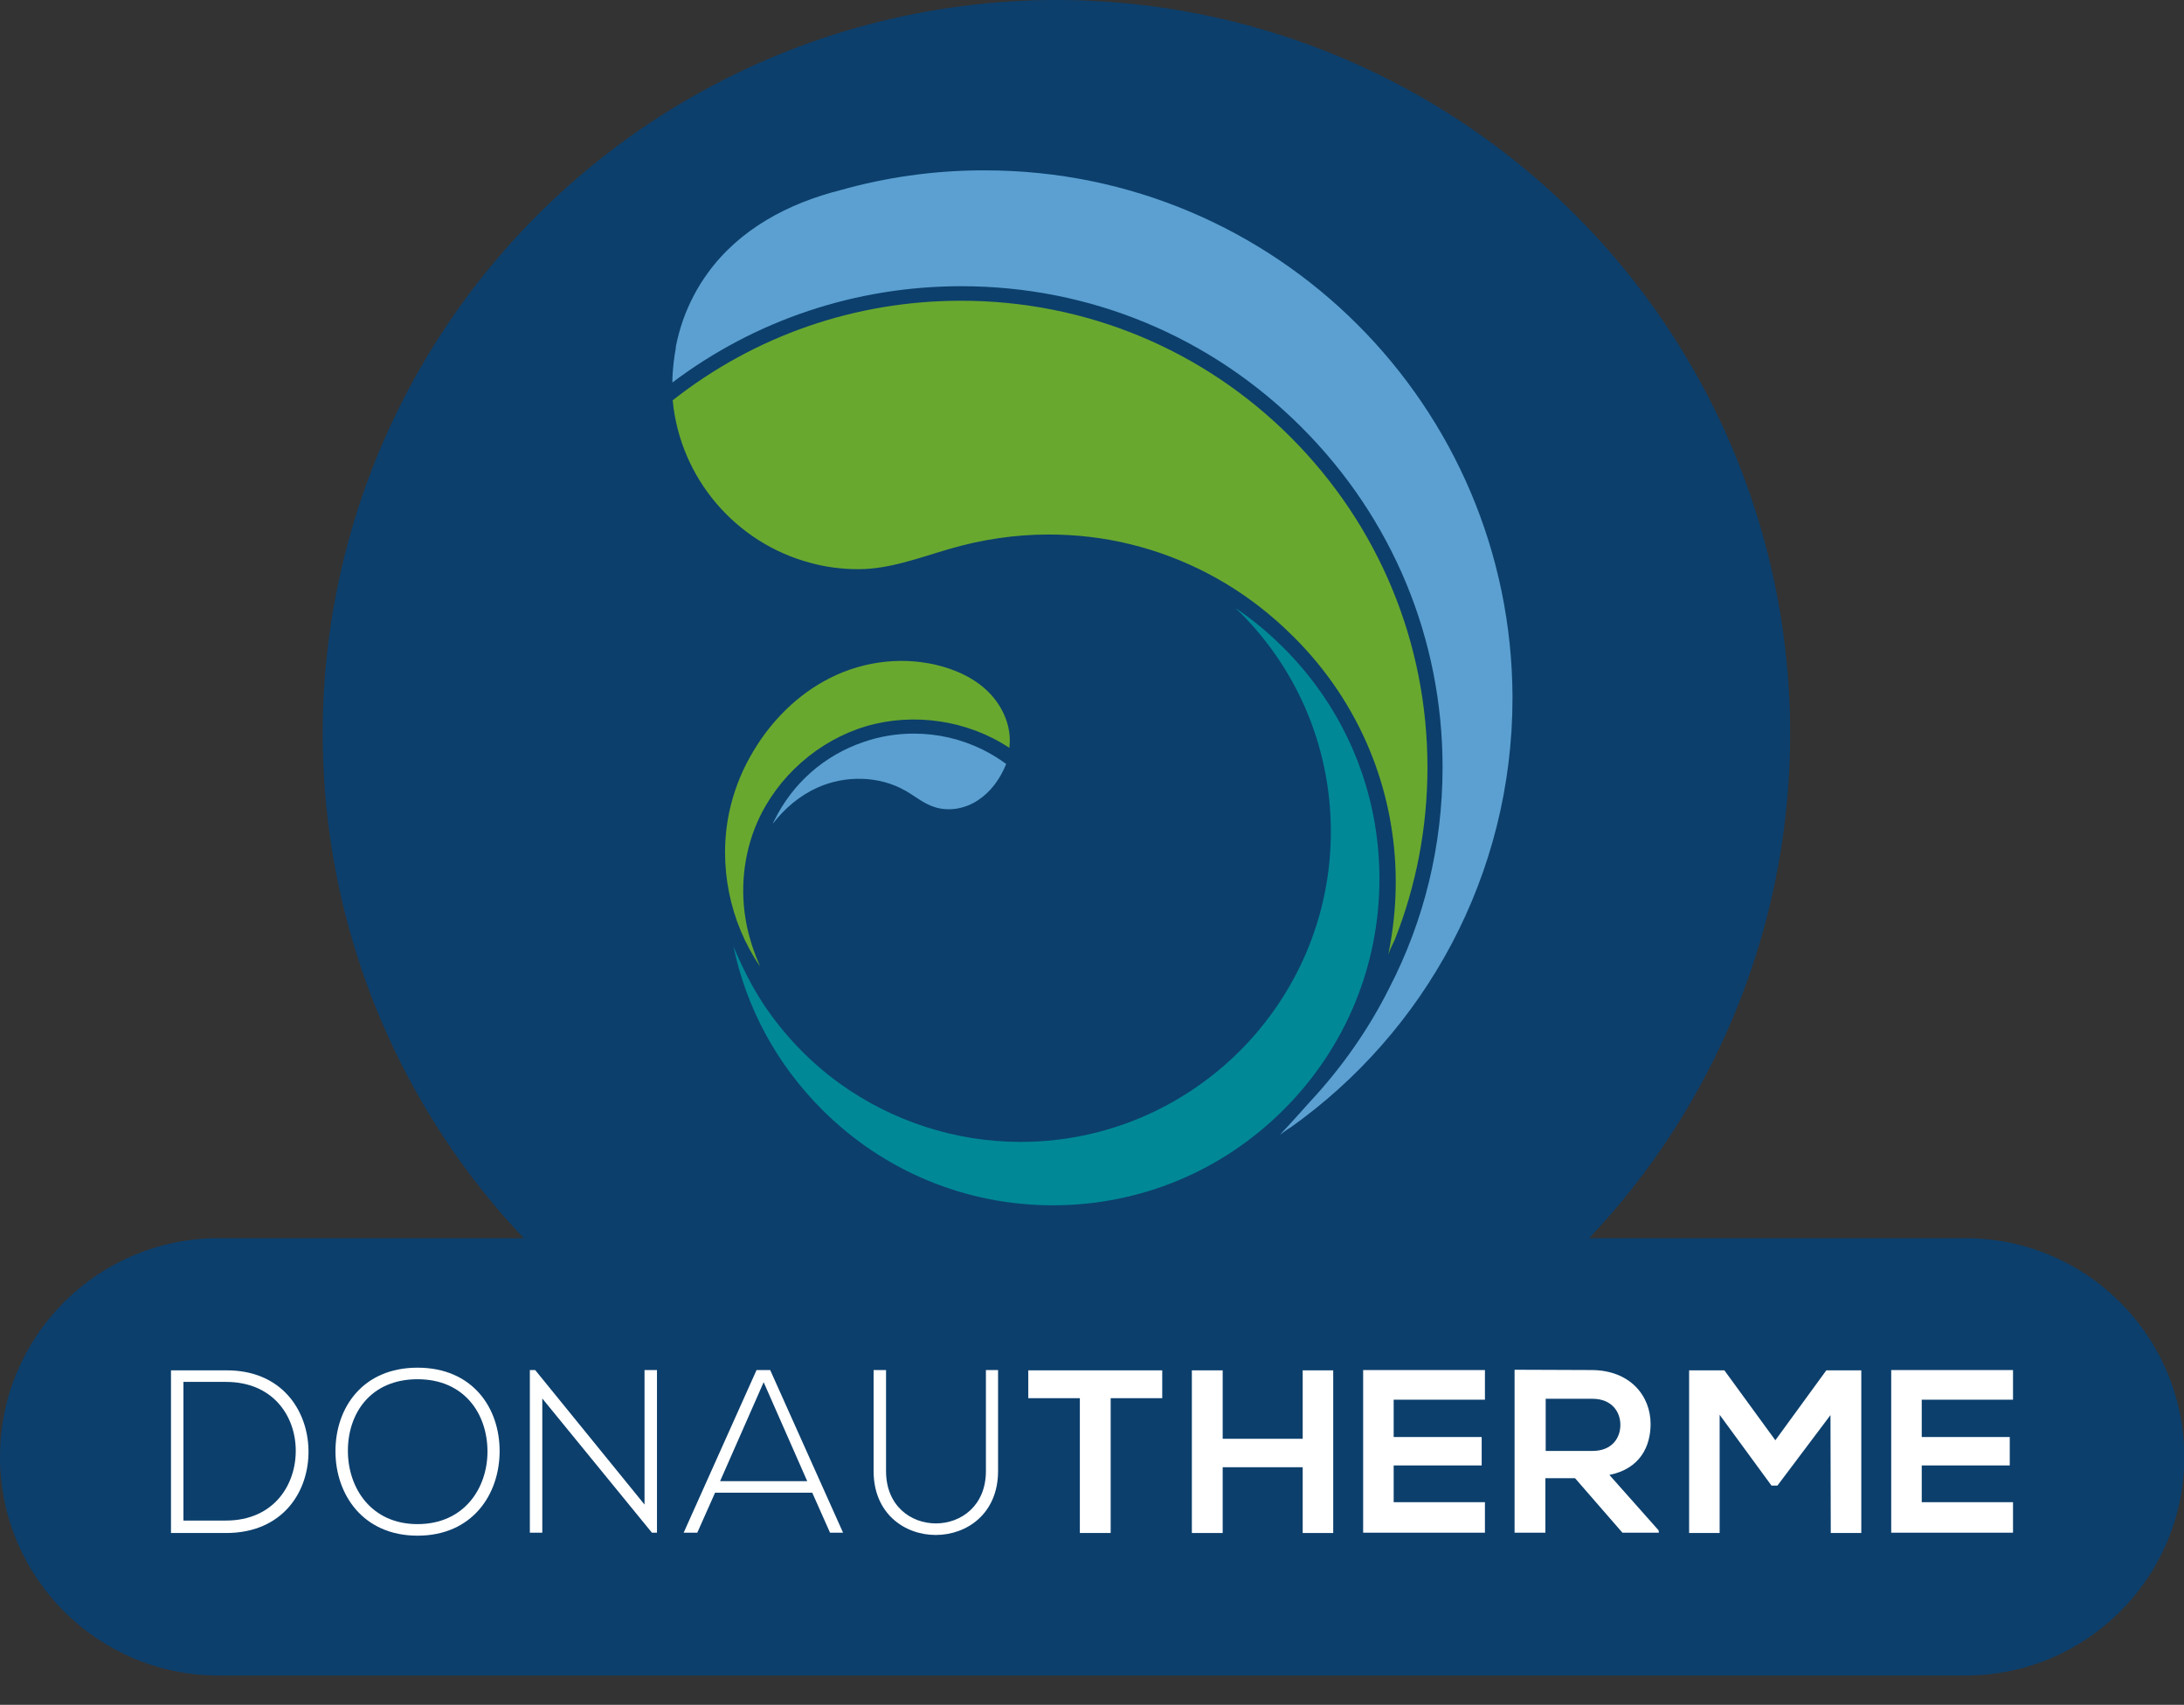 <?xml version="1.0" encoding="utf-8"?>
<!-- Generator: Adobe Illustrator 27.0.1, SVG Export Plug-In . SVG Version: 6.00 Build 0)  -->
<svg version="1.1" xmlns="http://www.w3.org/2000/svg" xmlns:xlink="http://www.w3.org/1999/xlink" x="0px" y="0px"
	 viewBox="0 0 737 575.4" style="enable-background:new 0 0 737 575.4;" xml:space="preserve">
<rect x="0" y="0" width="737" height="575.4" fill="#333333" stroke="none"/>
<style type="text/css">
	.st0{fill:#0C3F6C;}
	.st1{display:none;}
	.st2{display:inline;fill:#0C3F6C;}
	.st3{fill:#69A82F;}
	.st4{fill:#5BA0D1;}
	.st5{fill:#008896;}
	.st6{fill:#FFFFFF;}
</style>
<g id="Ebene_2">
	<path class="st0" d="M663.2,417.9H73.8C33,417.9,0,450.9,0,491.7v0c0,40.7,33,73.8,73.8,73.8h589.5c40.7,0,73.8-33,73.8-73.8v0
		C737,450.9,704,417.9,663.2,417.9z"/>
	<circle class="st0" cx="356.5" cy="247.6" r="247.6"/>
</g>
<g id="Ebene_4" class="st1">
	<path class="st2" d="M496.2,329.2L438.6,313c1.3-6.3,1.9-12.4,1.9-18.3c0-23.2-9-44.9-25.4-61.3c-1.5-1.5-3.1-3-4.8-4.5l-0.2-0.2
		c-10.4-9.1-22.9-15.7-36.2-18.9c-14.5-3.6-30.1-3.3-45.7,1.2c-1.7,0.5-3.4,1-5.1,1.6c-9.3,2.9-20.8,6.5-33.9,6.5
		c-8.1,0-16.1-1-23.8-3.1c-37.5-9.8-65.1-42.4-68.8-81l-1.5-16.3l12.8-10.1c33.2-26.2,73.3-40.1,115.8-40.1
		c50.1,0,97.1,19.5,132.5,54.9l0,0c0,0,0,0,0,0s0,0,0,0c35.4,35.4,54.9,82.5,54.9,132.5c0,23.9-4.4,47.1-13.1,69.1l-0.6,1.5
		l-0.7,1.4C496.5,328.5,496.3,329,496.2,329.2z M261.9,144.5c4.4,6.5,11,11.4,18.9,13.5c2.7,0.7,5.6,1.1,8.4,1.1
		c4,0,9.9-1.8,16.1-3.8c2-0.6,4-1.2,6-1.8c13.9-4.1,28.1-6.1,42-6.1c11.8,0,23.5,1.4,34.9,4.2c5,1.2,9.8,2.7,14.6,4.4
		c-22.4-17.8-50-27.5-79-27.5C301.7,128.5,280.6,133.9,261.9,144.5z"/>
	<path class="st2" d="M345.2,407.2c-20.9,0-41.8-5.1-60.8-15c-20.1-10.4-37-25.5-48.9-43.6l47-36.9c16.3,17.3,42.7,25.1,65.8,19.4
		c23.1-5.8,42.8-25,49-48c0.5-1.9,1-3.9,1.3-5.9c1.8-10.6,0.9-21.9-2.5-32.6c-1.7-5.3-4-10.4-6.8-15.1c-1.4-2.4-3-4.6-4.6-6.7
		c-0.3-0.4-1.3-1.4-2-2.2c-1.7-1.8-3.8-4.1-6-6.9L272.2,76.5l144.7,93.9c9.1,5.9,17.8,13.9,25.9,23.6c12.4,14.9,21.5,32.8,26.4,51.8
		c5,19.4,5.6,39.6,1.7,58.5c-5.2,24.6-17.8,47.3-36.5,65.7c-18.7,18.3-41.7,30.5-66.4,35.1c-6.7,1.3-13.6,2-20.4,2.1
		C346.8,407.2,346,407.2,345.2,407.2z"/>
	<path class="st2" d="M109.1,524.9l124.2-263c0.2-0.5,0.5-1,0.7-1.5c9.8-19.7,26.6-34.5,47.5-41.5c8.6-2.9,17.5-4.4,26.5-4.4
		c12.5,0,25.2,3,36.5,8.5c4.4,2.2,8.5,4.7,12.4,7.5l18.4,13.5l-8.2,21.3c-0.2,0.4-0.3,0.9-0.5,1.3c-4.5,10.7-11.6,19.5-20.6,25.4
		c-12,7.9-27.2,10.1-40.4,5.7c-6.1-2-10.7-5-13.7-7c-0.6-0.4-1.3-0.9-1.6-1c-0.3-0.1-1.6-0.2-2.7,0.3c-1.1,0.5-2.3,1.5-3.3,2.8
		L109.1,524.9z"/>
	<path class="st2" d="M231.5,340.2c-15.1-21.9-20.6-49.4-15-75.5c2-9.4,5.4-18.6,10.2-27.1c8.8-15.7,21.3-28.5,36.2-36.8
		c18.3-10.3,39.4-13.3,59.5-8.6c12.9,3,24.1,9.1,32.4,17.6c11.5,11.8,17.2,28.1,15.1,43.6l-6.5,47.5l-39.9-26.5
		c-6.7-4.4-15.6-5.8-23.3-3.5c-7.7,2.2-14.4,8.2-17.7,15.5c-2.2,5.1-2.8,11.3-1.7,17c0.5,2.3,1.2,4.6,2.3,6.7L231.5,340.2z"/>
	<path class="st2" d="M297.5,511.7l113.2-152.2l0.5,0.4l-1.1-1.3c1.8-1.8,7.2-7.8,8.5-9.3l0.9-1.1c8.8-9.4,16.1-19.9,21.8-31.3
		l0.2-0.3c9.7-18.8,14.6-39.2,14.6-60.7c0-35.4-13.8-68.6-38.8-93.6c-25-25-58.2-38.8-93.6-38.8c-29,0-56.5,9.2-79.4,26.5
		l-48.7,36.7l0.6-61c0-1.6,0.1-2.9,0.1-4.2l27.6,1.4l0,0l-27.5-1.4c0.2-3.6,0.6-7.2,1.2-10.8c0.1-0.8,0.2-1.7,0.4-2.7
		c0.9-4.4,2.1-8.7,3.6-13c3-8.3,7.1-16.2,12.3-23.3c13.9-19.2,35.2-32.9,61.8-39.6c17.6-4.9,35.9-7.5,54.4-7.6l1.9,0
		c114.6,0,207.9,93.2,207.9,207.9c0,67.2-32.8,130.6-87.6,169.6L297.5,511.7z M429.9,382.1l-16.8,16c9.2,9.6,23.8,11.9,35.3,6
		L429.9,382.1z M212.7,96.4l0.9,1.8L212.7,96.4z"/>
	<path class="st2" d="M354.9,433.6c-37.4,0-72.6-14.6-99.1-41c-19.3-19.3-32.5-43.6-38-70.1l57-17.9c2.7,6.4,5.1,11,7.7,14.9
		c4.9,7.3,11,13.6,17.9,18.7c12.6,9.1,28.1,14.2,43.7,14.2c41.2,0,74.7-33.5,74.7-74.7c0-20.5-8.2-39.6-23-53.8l37.6-46.5
		c7.4,5,14.4,10.8,20.7,17.1c26.5,26.5,41,61.7,41,99.1c0,37.4-14.6,72.6-41,99.1C427.5,419.1,392.3,433.6,354.9,433.6z"/>
</g>
<g id="Ebene_1">
	<g>
		<path class="st3" d="M435.6,147.6c-29.7-29.7-69.3-46.1-111.3-46.1c-35.7,0-69.6,11.8-97.3,33.6c2.5,26.5,21.5,48.3,46.6,54.9
			c5.1,1.4,10.5,2.1,16.1,2.1c10.5,0,20.6-3.9,30.6-6.8c10.9-3.2,22.2-4.9,33.5-4.9c9.5,0,18.8,1.1,27.7,3.3
			c18.4,4.5,35.1,13.4,48.9,25.5c2.2,1.9,4.3,3.9,6.4,6c22,22,34.2,51.4,34.2,82.5c0,8.3-0.9,16.5-2.5,24.4c0.6-1.7,1.4-3.4,2.2-5
			c7.2-18.2,11-37.9,11-58.1C481.7,216.9,465.3,177.4,435.6,147.6z"/>
	</g>
	<g>
		<path class="st0" d="M347.5,380.2c5.2-0.1,10.3-0.6,15.4-1.6c38.5-7.2,71.1-39.2,79.1-77.5c3.1-14.8,2.5-30.2-1.3-44.8
			c-3.8-14.7-10.8-28.5-20.5-40.2c-5.5-6.6-11.9-12.9-19.2-17.6c2.3,3,5.3,5.6,7.7,8.7c2.4,3.1,4.7,6.3,6.7,9.7
			c4.1,6.7,7.3,14,9.7,21.5c4.8,15,6.1,31.2,3.5,46.7c-0.5,3-1.1,5.9-1.9,8.8c-9.1,33.4-37.1,60.9-70.7,69.2s-71.3-2.7-94.9-27.9
			C279.6,363.6,313.7,380.9,347.5,380.2z"/>
	</g>
	<g>
		<path class="st4" d="M308.4,247.6c-5.7,0-11.4,0.9-16.9,2.8c-13.3,4.5-24,13.9-30.2,26.5c-0.2,0.4-0.4,0.7-0.5,1.1
			c4-5.2,9.1-9.5,15.1-12.2c9.4-4.2,20.8-4,29.7,1.1c3.3,1.9,6.2,4.4,9.8,5.5c4.9,1.6,10.4,0.5,14.6-2.3c4.3-2.8,7.4-7.1,9.4-11.9
			c0-0.1,0.1-0.2,0.1-0.4c-2.5-1.8-5.1-3.4-7.9-4.8C324.3,249.4,316.4,247.6,308.4,247.6z"/>
	</g>
	<g>
		<path class="st3" d="M252,312.4c-2.4-11.7-1.2-24.1,3.6-35c6.8-15.4,20.6-27.5,36.7-32.3c16.1-4.7,34.3-2,48.3,7.3
			c0.9-6.8-2-13.7-6.8-18.6c-4.8-4.9-11.2-7.8-17.9-9.4c-12.8-3-26.5-0.9-38,5.6c-10.4,5.8-18.9,14.9-24.7,25.3
			c-3.3,5.8-5.7,12.2-7.1,18.7c-3.8,17.9,0.1,37.2,10.4,52.2C254.6,321.9,253,317.2,252,312.4z"/>
	</g>
	<g>
		<path class="st4" d="M332.4,57.5c0,0-1.4,0-1.6,0c-16.2,0.1-32,2.4-46.9,6.6c-18,4.5-34.4,13.3-45.1,28.1
			c-3.5,4.8-6.3,10.2-8.3,15.8c-1,2.9-1.8,5.8-2.4,8.8c0,0.2-0.1,0.5-0.1,1c-0.5,2.7-0.8,5.4-1,8.2c0,0,0,0-0.1,0.1c0,0,0,0,0.1,0
			c-0.1,1-0.1,2-0.1,3c28-21.1,61.9-32.5,97.5-32.5c43.4,0,84.1,16.9,114.8,47.6s47.6,71.4,47.6,114.8c0,26.3-6.2,51.7-18,74.5
			c-6.9,13.8-15.9,26.7-26.7,38.3c-0.6,0.7-7.4,8.3-10.2,11.2c1.2-0.9,3.5-2.5,3.5-2.4c45.4-32.2,75-85.2,75-145.1
			C510.2,137.1,430.6,57.5,332.4,57.5z"/>
	</g>
	<g>
		<path class="st5" d="M449.1,280.7c0,57.7-47,104.7-104.7,104.7c-21.9,0-43.5-7-61.3-19.9c-9.9-7.2-18.4-16.1-25.2-26.2
			c-4.2-6.3-7.5-13-10.4-19.9c4.3,20.7,14.6,39.8,29.9,55.1c20.8,20.8,48.5,32.3,77.9,32.3c29.4,0,57.1-11.5,77.9-32.3
			c20.8-20.8,32.3-48.5,32.3-77.9c0-29.4-11.5-57.1-32.3-77.9c-5.1-5.1-10.5-9.6-16.3-13.5C436.8,224.2,449.1,251,449.1,280.7z"/>
	</g>
</g>
<g id="Ebene_3">
	<path class="st6" d="M104.1,489.3c0.3,14-8.6,28.1-27.8,28.1c-6.2,0-12.4,0-18.6,0v-54.9c6.2,0,12.4,0,18.6,0
		C94.9,462.4,103.8,475.8,104.1,489.3z M61.9,466.4v46.8h14.3c16.3,0,23.8-12.2,23.6-24c-0.2-11.5-7.8-22.8-23.6-22.8H61.9z"/>
	<path class="st6" d="M168.6,490c-0.1,14.4-9.2,28.3-27.7,28.3s-27.7-14-27.7-28.5c0-14.7,9.2-28.2,27.7-28.2
		C159.4,461.6,168.7,475.1,168.6,490z M117.4,489.9c0.1,12.4,7.9,24.5,23.5,24.5c15.7,0,23.6-12.1,23.6-24.5
		c0-12.7-7.8-24.4-23.6-24.4S117.3,477,117.4,489.9z"/>
	<path class="st6" d="M180.6,462.4l36.9,45.4v-45.4h4.2v54.9H220L183,472v45.3h-4.2v-54.9H180.6z"/>
	<path class="st6" d="M280.1,517.3l-6-13.5h-32.8l-6,13.5h-4.6l24.6-54.9h4.6l24.6,54.9H280.1z M272.4,499.9l-14.7-33.4l-14.7,33.4
		H272.4z"/>
	<path class="st6" d="M336.8,462.4v34.1c0,28.7-42,28.8-42,0v-34.1h4.2v34.1c0,23.6,33.7,23.5,33.7,0v-34.1H336.8z"/>
	<path class="st6" d="M364.4,471.9H347v-9.4c15.8,0,29.2,0,45.2,0v9.4h-17.4v45.5h-10.4V471.9z"/>
	<path class="st6" d="M439.6,517.4v-22.2h-27v22.2h-10.4v-54.9h10.4v23.1h27v-23.1h10.3v54.9H439.6z"/>
	<path class="st6" d="M501.1,517.3H460c0-18.3,0-36.6,0-54.9h41.1v10h-30.8v12.6H500v9.6h-29.7v12.4h30.8V517.3z"/>
	<path class="st6" d="M559.8,517.3h-12.3l-16-18.4h-10v18.4h-10.4v-55c8.7,0,17.4,0.1,26.1,0.1c12.9,0.1,19.8,8.7,19.8,18.2
		c0,7.5-3.5,15.1-13.9,17.2l16.6,18.7L559.8,517.3L559.8,517.3z M521.6,472.1v17.6h15.8c6.6,0,9.4-4.4,9.4-8.8s-2.9-8.8-9.4-8.8
		H521.6z"/>
	<path class="st6" d="M617.7,477.6l-17.9,23.8h-2l-17.5-23.9v39.9H570v-54.9h11.9l17.2,23.6l17.2-23.6h11.8v54.9h-10.3L617.7,477.6
		L617.7,477.6z"/>
	<path class="st6" d="M679.3,517.3h-41.1c0-18.3,0-36.6,0-54.9h41.1v10h-30.8v12.6h29.7v9.6h-29.7v12.4h30.8L679.3,517.3
		L679.3,517.3z"/>
</g>
</svg>
